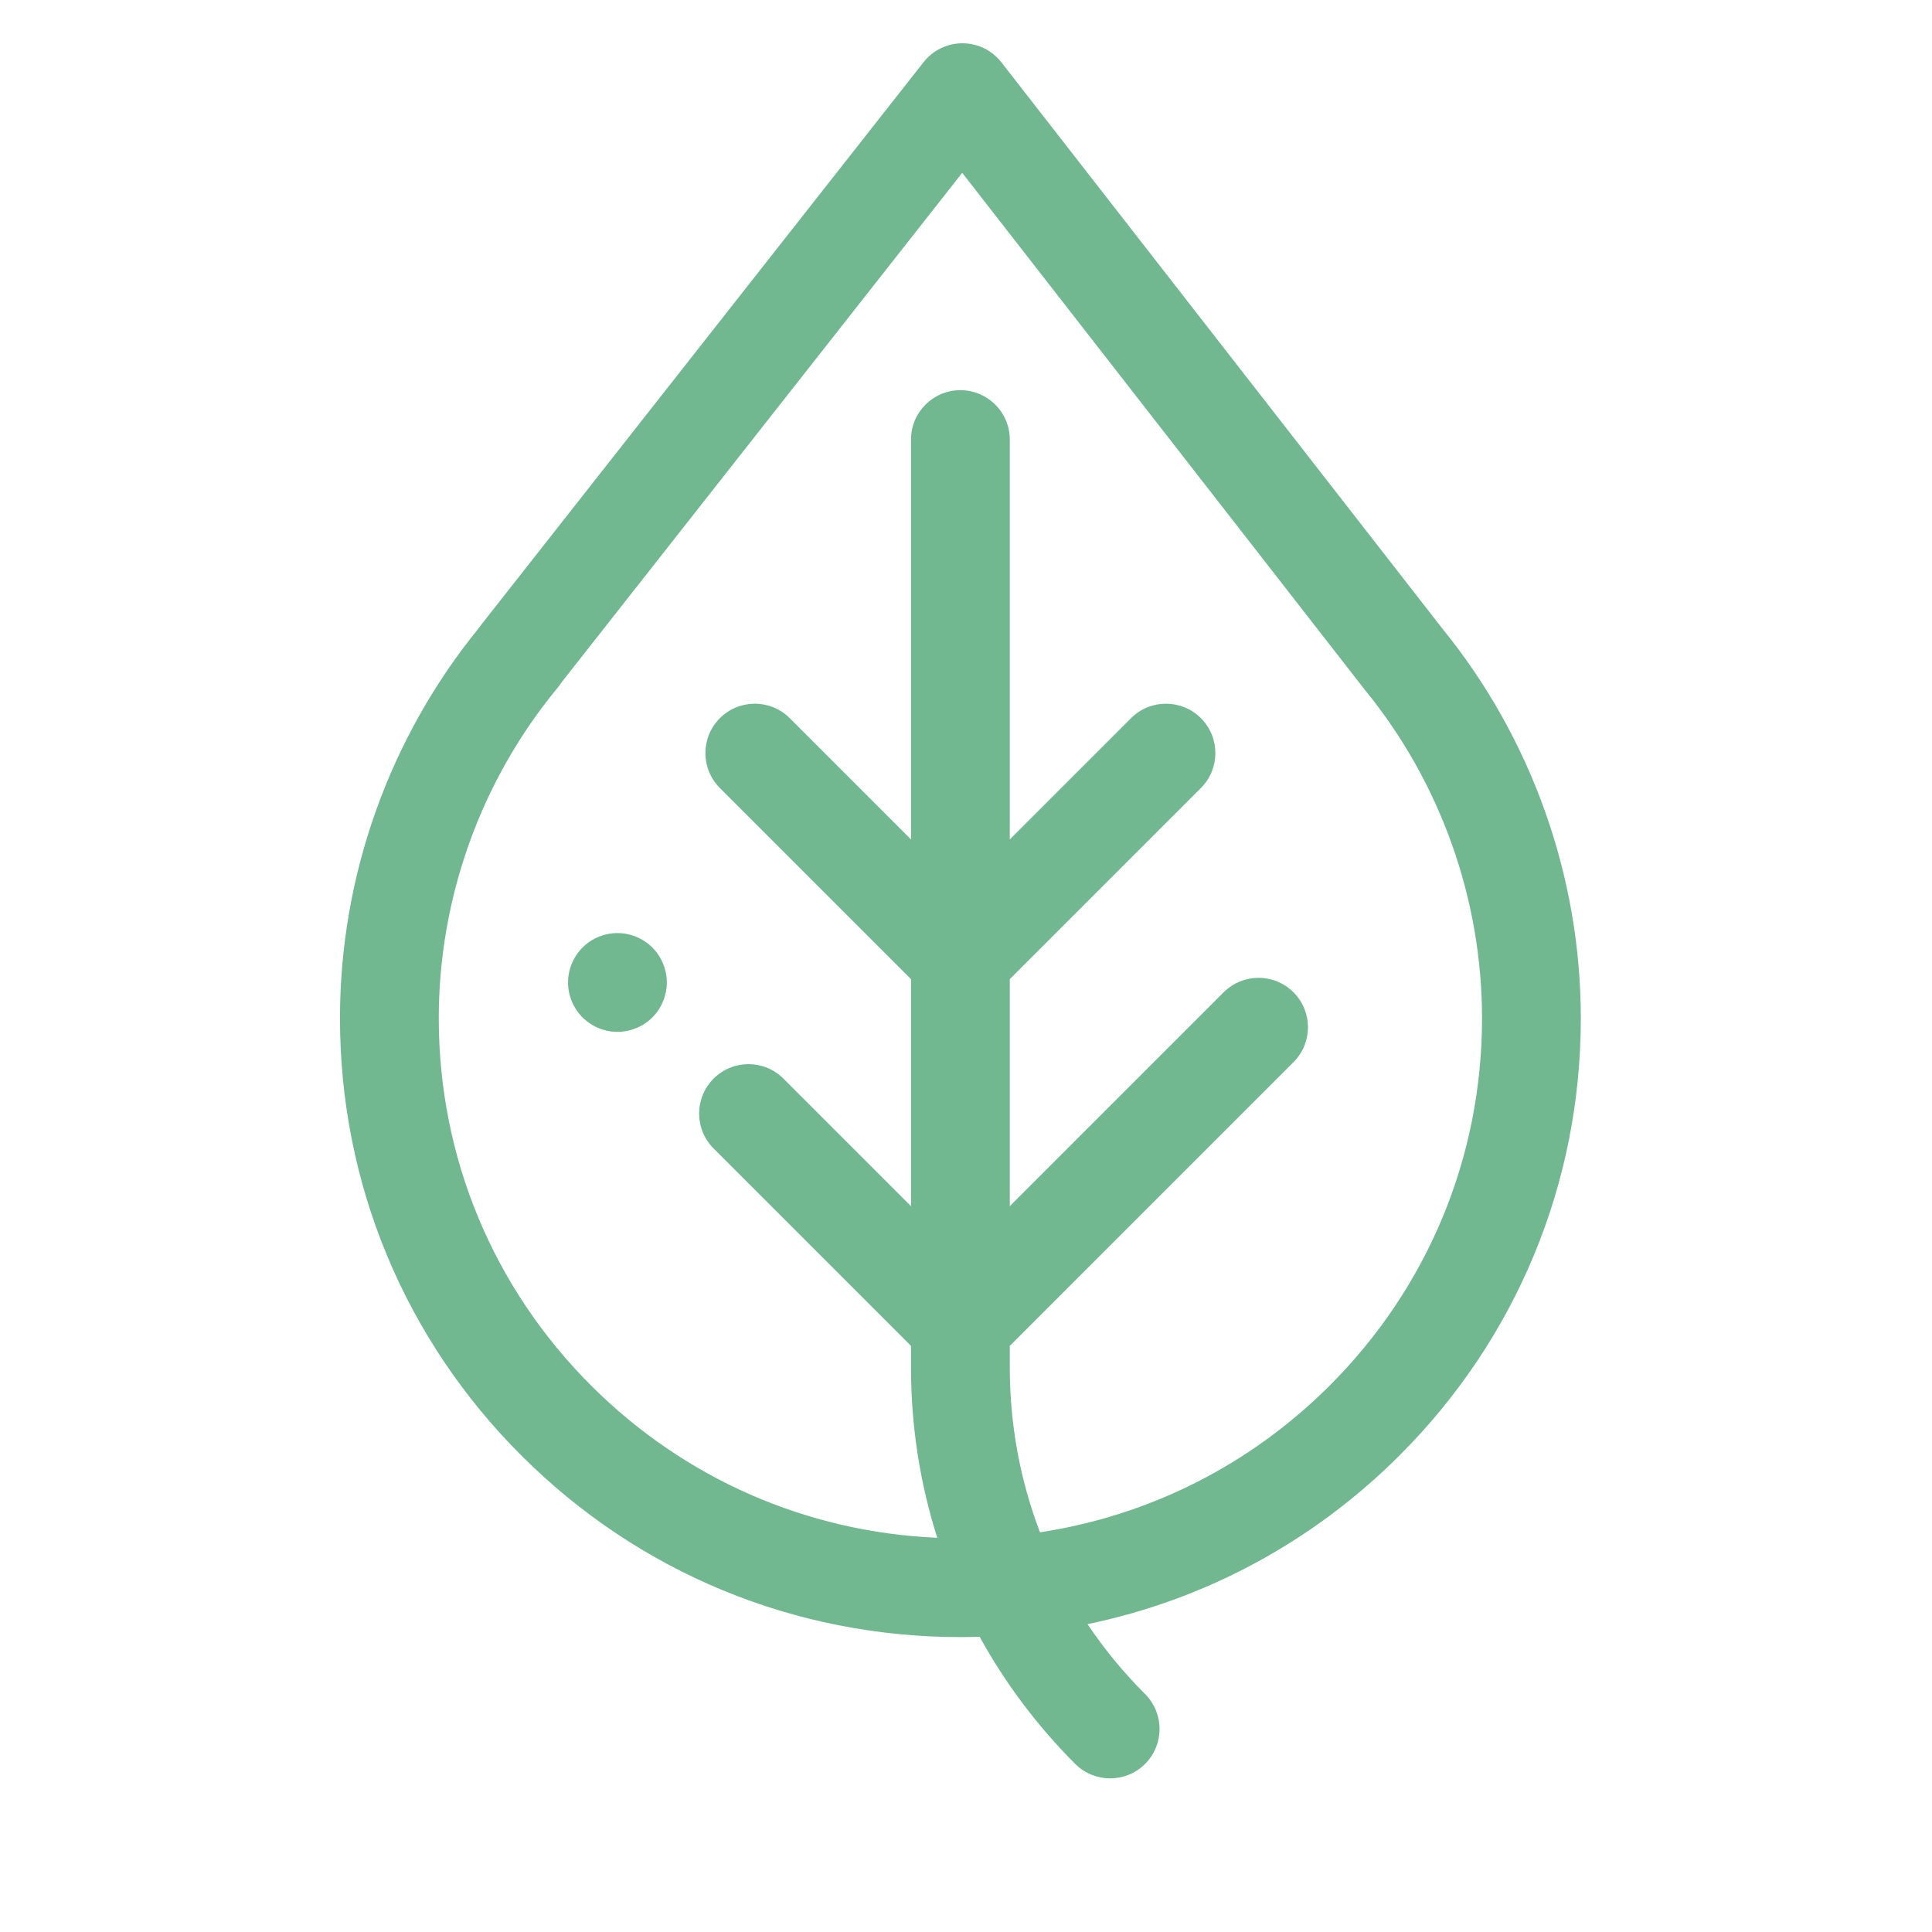 <svg width="75" height="75" viewBox="0 0 75 75" fill="none" xmlns="http://www.w3.org/2000/svg">
<path d="M37.365 1.68C36.776 1.679 36.217 1.95 35.854 2.412L18.665 24.273C18.633 24.314 18.603 24.355 18.574 24.398C15.106 28.661 13.198 34.026 13.198 39.528C13.198 45.946 15.704 51.98 20.254 56.518C24.802 61.054 30.85 63.552 37.282 63.552C37.532 63.552 37.782 63.547 38.031 63.54C39.014 65.329 40.256 66.991 41.74 68.475C42.489 69.224 43.703 69.224 44.452 68.475C45.201 67.726 45.201 66.512 44.452 65.763C43.612 64.923 42.865 64.014 42.218 63.049C46.767 62.108 50.949 59.87 54.311 56.518C54.319 56.51 54.327 56.502 54.335 56.494C58.87 51.959 61.367 45.935 61.367 39.529C61.367 34.037 59.461 28.671 56 24.412C55.996 24.406 55.992 24.401 55.987 24.395L38.874 2.419C38.511 1.954 37.955 1.682 37.365 1.68ZM52.921 26.7C52.943 26.729 52.965 26.758 52.988 26.786C55.918 30.371 57.532 34.897 57.532 39.529C57.532 44.911 55.434 49.971 51.623 53.782C51.616 53.788 51.609 53.796 51.603 53.802C48.516 56.88 44.608 58.841 40.372 59.484C39.602 57.467 39.2 55.306 39.2 53.083V52.246L50.213 41.233C50.962 40.484 50.962 39.27 50.213 38.521C49.465 37.773 48.25 37.773 47.502 38.521L39.2 46.823L39.2 38.01L46.619 30.591C47.367 29.842 47.368 28.628 46.619 27.879C45.87 27.13 44.656 27.131 43.907 27.879L39.2 32.587L39.2 17.064C39.2 16.005 38.341 15.147 37.282 15.147C36.224 15.147 35.365 16.005 35.365 17.064L35.365 32.587L30.657 27.879C29.908 27.13 28.694 27.131 27.946 27.879C27.197 28.628 27.197 29.842 27.946 30.591L35.365 38.01L35.365 46.824L30.413 41.872C29.665 41.123 28.451 41.123 27.702 41.872C26.953 42.621 26.953 43.835 27.702 44.584L35.365 52.247L35.365 53.083C35.365 55.361 35.714 57.586 36.385 59.697C31.312 59.477 26.574 57.404 22.962 53.802C19.138 49.989 17.033 44.92 17.033 39.528C17.032 34.847 18.676 30.284 21.661 26.681C21.713 26.618 21.761 26.552 21.804 26.483L37.353 6.709L52.921 26.7Z" fill="#71B891"/>
<path d="M23.969 36.222C23.464 36.223 22.97 36.426 22.613 36.783C22.256 37.141 22.052 37.635 22.051 38.14C22.051 38.645 22.257 39.138 22.613 39.495C22.97 39.851 23.464 40.057 23.968 40.057C24.474 40.056 24.967 39.852 25.325 39.495C25.682 39.138 25.885 38.645 25.886 38.139C25.886 37.635 25.682 37.14 25.325 36.783C24.968 36.427 24.474 36.222 23.969 36.222Z" fill="#71B891"/>
</svg>
